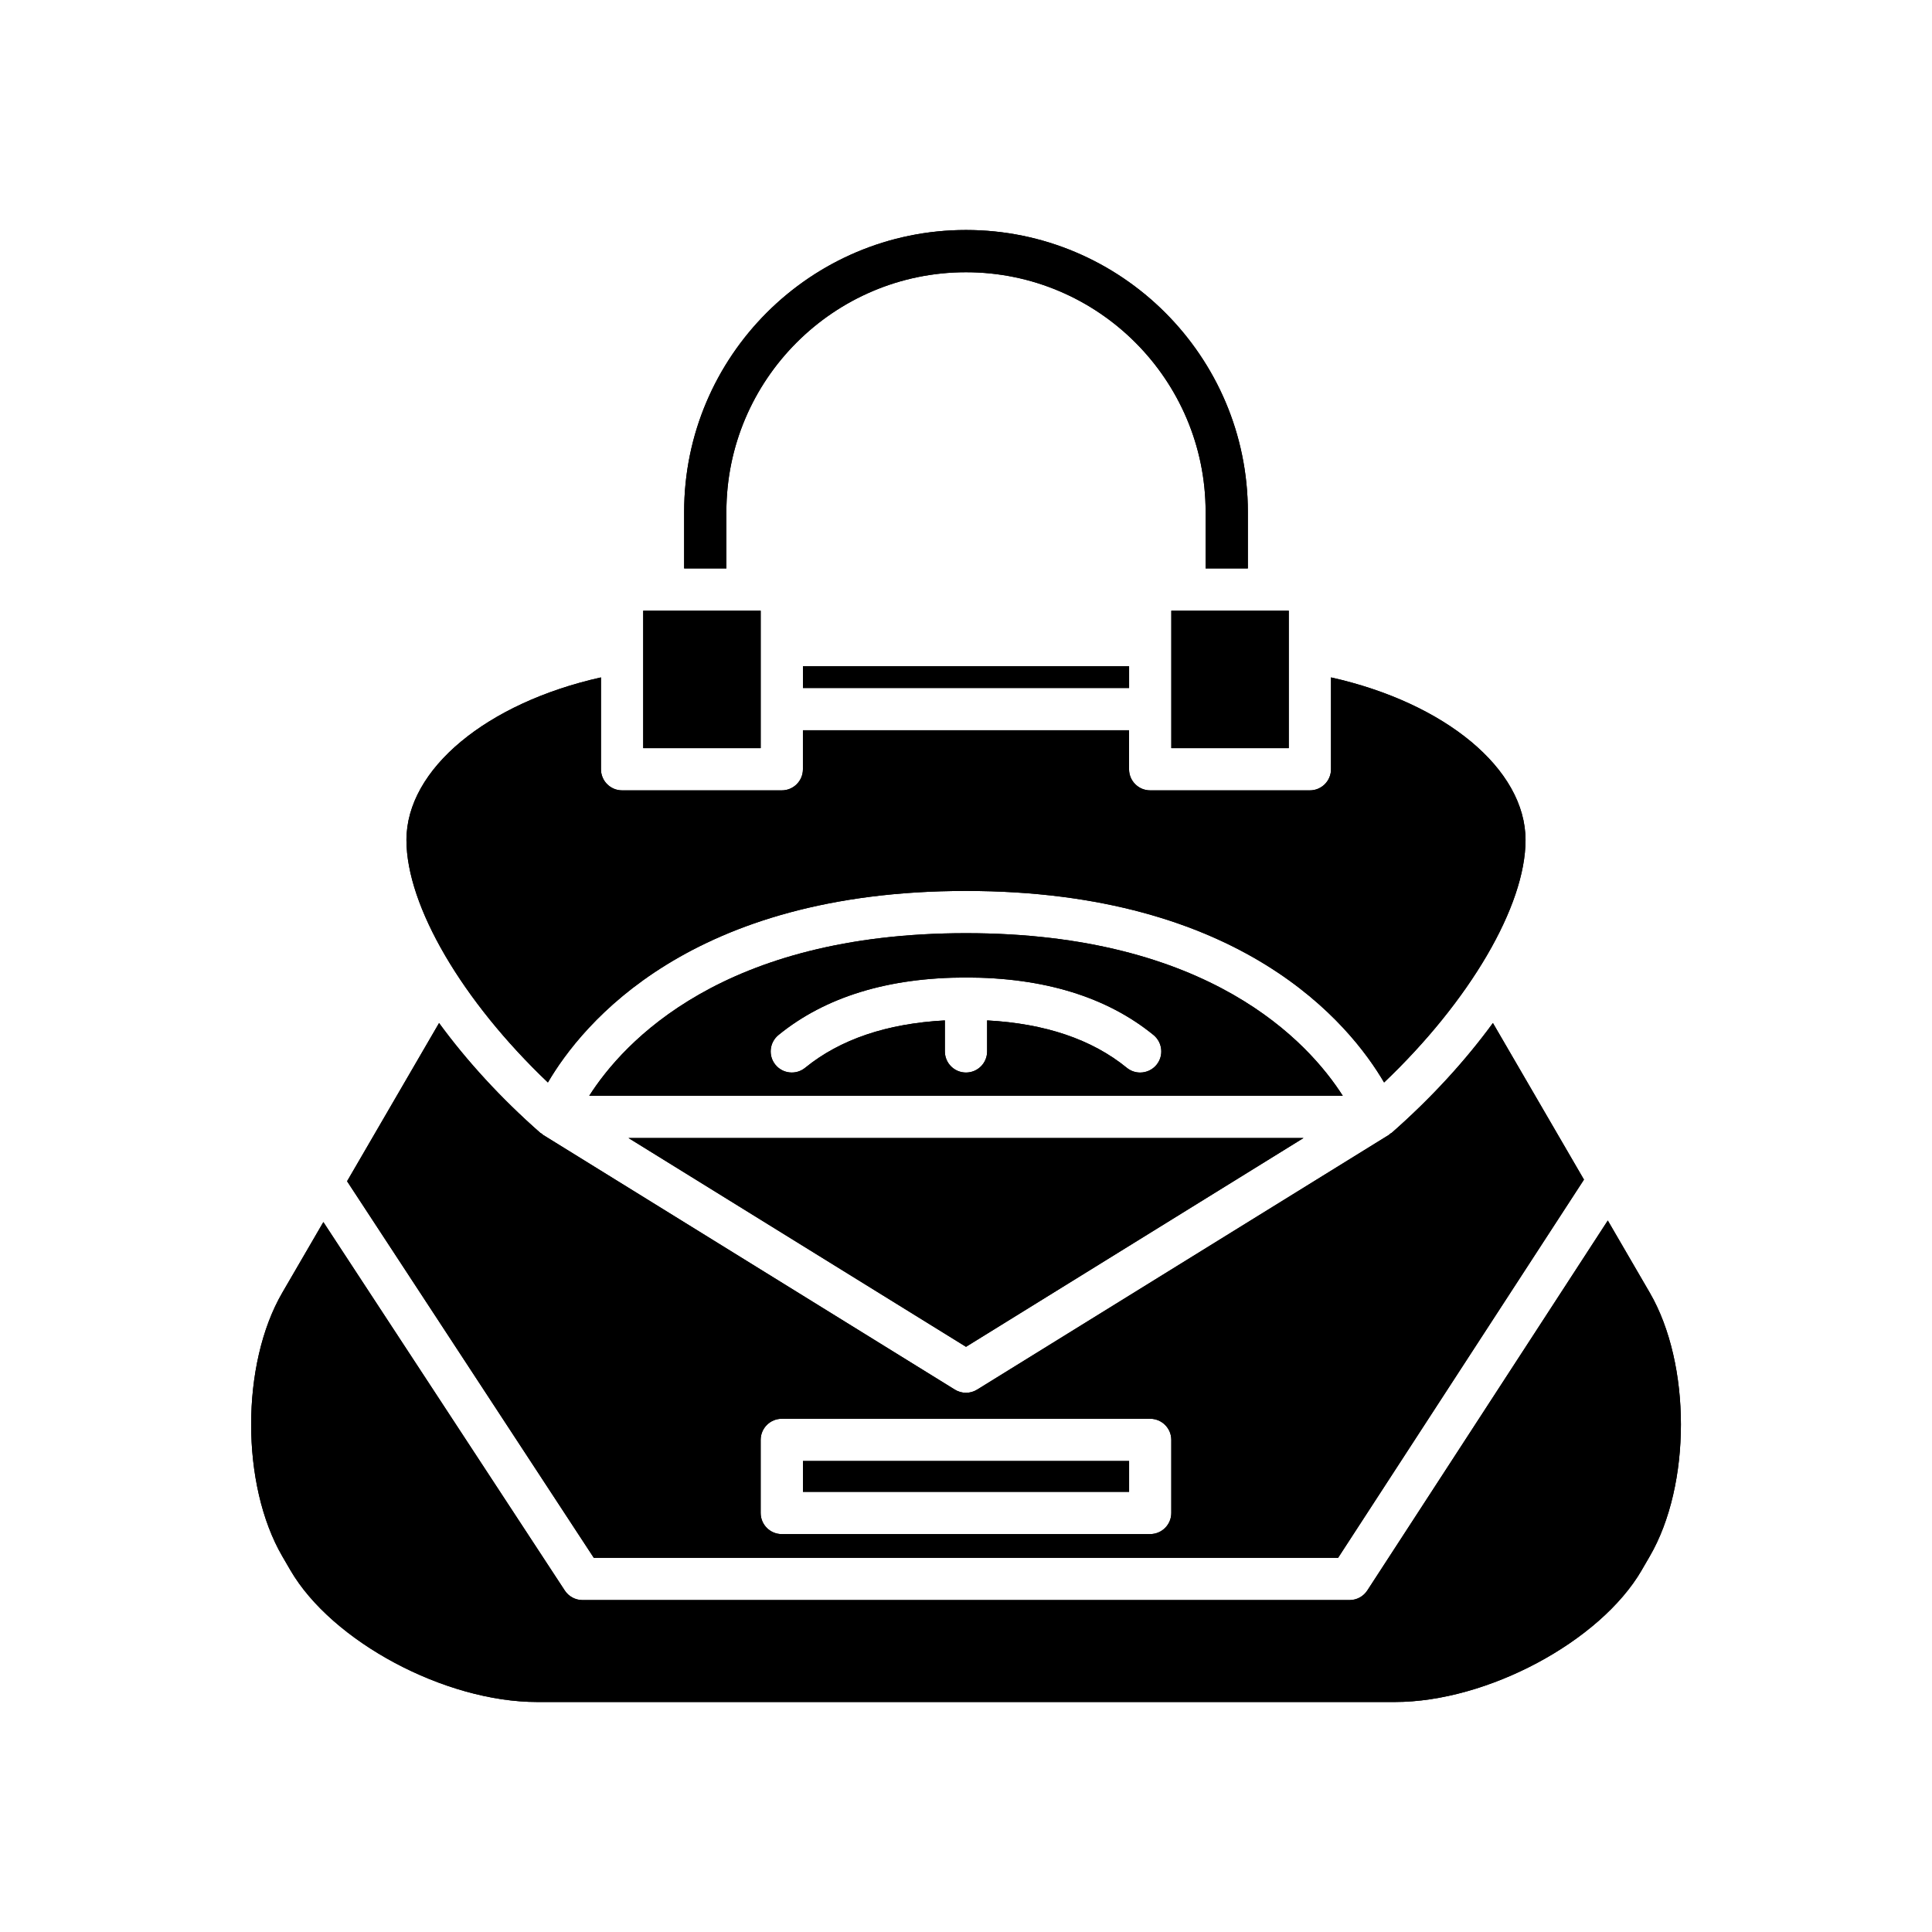 <?xml version="1.0" encoding="UTF-8"?>
<!-- Uploaded to: SVG Repo, www.svgrepo.com, Generator: SVG Repo Mixer Tools -->
<svg fill="#000000" width="800px" height="800px" version="1.1" viewBox="144 144 512 512" xmlns="http://www.w3.org/2000/svg">
 <g>
  <path d="m400 204.95c-41.188 0-74.695 33.512-74.695 74.695v14.988h11.195v-14.988c0-35.016 28.488-63.5 63.5-63.5 35.016 0 63.5 28.488 63.5 63.5v14.988h11.195v-14.988c0-41.184-33.512-74.695-74.695-74.695z"/>
  <path d="m400 204.95c-41.188 0-74.695 33.512-74.695 74.695v14.988h11.195v-14.988c0-35.016 28.488-63.5 63.5-63.5 35.016 0 63.5 28.488 63.5 63.5v14.988h11.195v-14.988c0-41.184-33.512-74.695-74.695-74.695z"/>
  <path d="m454.41 305.84h31.129v36.426h-31.129z"/>
  <path d="m454.41 305.84h31.129v36.426h-31.129z"/>
  <path d="m356.79 320.55h86.43v5.777h-86.43z"/>
  <path d="m356.79 320.55h86.43v5.777h-86.43z"/>
  <path d="m314.46 305.84h31.129v36.426h-31.129z"/>
  <path d="m314.46 305.84h31.129v36.426h-31.129z"/>
  <path d="m496.73 323.52v24.336c0 3.094-2.504 5.598-5.598 5.598h-42.324c-3.094 0-5.598-2.504-5.598-5.598v-10.336h-86.426v10.336c0 3.094-2.504 5.598-5.598 5.598h-42.324c-3.094 0-5.598-2.504-5.598-5.598v-24.336c-30.234 6.754-51.551 24.27-51.551 43.098 0 17.512 14.855 42.715 37.488 64.25 9.102-15.547 37.773-50.758 110.8-50.758s101.7 35.211 110.8 50.758c22.629-21.531 37.484-46.734 37.484-64.25 0-18.828-21.316-36.344-51.551-43.098z"/>
  <path d="m496.73 323.52v24.336c0 3.094-2.504 5.598-5.598 5.598h-42.324c-3.094 0-5.598-2.504-5.598-5.598v-10.336h-86.426v10.336c0 3.094-2.504 5.598-5.598 5.598h-42.324c-3.094 0-5.598-2.504-5.598-5.598v-24.336c-30.234 6.754-51.551 24.27-51.551 43.098 0 17.512 14.855 42.715 37.488 64.25 9.102-15.547 37.773-50.758 110.8-50.758s101.7 35.211 110.8 50.758c22.629-21.531 37.484-46.734 37.484-64.25 0-18.828-21.316-36.344-51.551-43.098z"/>
  <path d="m489.44 445.59h-178.88l89.441 55.328z"/>
  <path d="m489.44 445.59h-178.88l89.441 55.328z"/>
  <path d="m579.07 560.1 2.137-3.676c11.004-18.93 11.004-50.91 0-69.844l-11.125-19.133-63.73 98.039c-1.031 1.59-2.801 2.547-4.695 2.547h-203.3c-1.887 0-3.648-0.953-4.684-2.531l-63.977-97.645-10.887 18.723c-11.004 18.93-11.004 50.91 0 69.844l2.137 3.676c11.016 18.949 40.969 34.949 65.41 34.949h227.32c24.434-0.004 54.387-16.004 65.402-34.949z"/>
  <path d="m579.07 560.1 2.137-3.676c11.004-18.93 11.004-50.91 0-69.844l-11.125-19.133-63.73 98.039c-1.031 1.59-2.801 2.547-4.695 2.547h-203.3c-1.887 0-3.648-0.953-4.684-2.531l-63.977-97.645-10.887 18.723c-11.004 18.93-11.004 50.91 0 69.844l2.137 3.676c11.016 18.949 40.969 34.949 65.41 34.949h227.32c24.434-0.004 54.387-16.004 65.402-34.949z"/>
  <path d="m356.79 531.18h86.43v8.172h-86.43z"/>
  <path d="m356.79 531.18h86.43v8.172h-86.43z"/>
  <path d="m512.82 444.2c-0.113 0.098-0.258 0.141-0.379 0.227-0.133 0.102-0.227 0.238-0.371 0.328l-109.13 67.512c-0.902 0.559-1.926 0.836-2.945 0.836-1.023 0-2.043-0.277-2.945-0.836l-109.13-67.508c-0.145-0.09-0.234-0.23-0.371-0.328-0.121-0.09-0.266-0.129-0.379-0.227-10.441-9.172-19.508-19.098-26.812-29.09l-24.379 41.926 65.387 99.801h197.24l65.16-100.23-24.129-41.5c-7.305 9.996-16.371 19.922-26.816 29.094zm-58.414 100.75c0 3.094-2.504 5.598-5.598 5.598l-97.625 0.004c-3.094 0-5.598-2.504-5.598-5.598v-19.367c0-3.094 2.504-5.598 5.598-5.598h97.625c3.094 0 5.598 2.504 5.598 5.598z"/>
  <path d="m512.82 444.2c-0.113 0.098-0.258 0.141-0.379 0.227-0.133 0.102-0.227 0.238-0.371 0.328l-109.13 67.512c-0.902 0.559-1.926 0.836-2.945 0.836-1.023 0-2.043-0.277-2.945-0.836l-109.13-67.508c-0.145-0.09-0.234-0.23-0.371-0.328-0.121-0.09-0.266-0.129-0.379-0.227-10.441-9.172-19.508-19.098-26.812-29.09l-24.379 41.926 65.387 99.801h197.24l65.16-100.23-24.129-41.5c-7.305 9.996-16.371 19.922-26.816 29.094zm-58.414 100.75c0 3.094-2.504 5.598-5.598 5.598l-97.625 0.004c-3.094 0-5.598-2.504-5.598-5.598v-19.367c0-3.094 2.504-5.598 5.598-5.598h97.625c3.094 0 5.598 2.504 5.598 5.598z"/>
  <path d="m400 391.3c-64.496 0-90.812 28.934-99.844 43.09h199.69c-9.02-14.141-35.336-43.09-99.844-43.09zm50.5 34.875c-1.109 1.355-2.723 2.062-4.348 2.062-1.242 0-2.492-0.41-3.531-1.258-9.246-7.547-21.695-11.742-37.023-12.559v8.215c0 3.094-2.504 5.598-5.598 5.598s-5.598-2.504-5.598-5.598v-8.215c-15.328 0.816-27.777 5.012-37.027 12.555-2.398 1.953-5.926 1.59-7.879-0.805s-1.59-5.922 0.805-7.879c12.398-10.113 29.121-15.242 49.699-15.242s37.301 5.129 49.699 15.242c2.391 1.961 2.754 5.488 0.801 7.883z"/>
  <path d="m400 391.3c-64.496 0-90.812 28.934-99.844 43.09h199.69c-9.02-14.141-35.336-43.09-99.844-43.09zm50.5 34.875c-1.109 1.355-2.723 2.062-4.348 2.062-1.242 0-2.492-0.41-3.531-1.258-9.246-7.547-21.695-11.742-37.023-12.559v8.215c0 3.094-2.504 5.598-5.598 5.598s-5.598-2.504-5.598-5.598v-8.215c-15.328 0.816-27.777 5.012-37.027 12.555-2.398 1.953-5.926 1.59-7.879-0.805s-1.59-5.922 0.805-7.879c12.398-10.113 29.121-15.242 49.699-15.242s37.301 5.129 49.699 15.242c2.391 1.961 2.754 5.488 0.801 7.883z"/>
 </g>
</svg>
